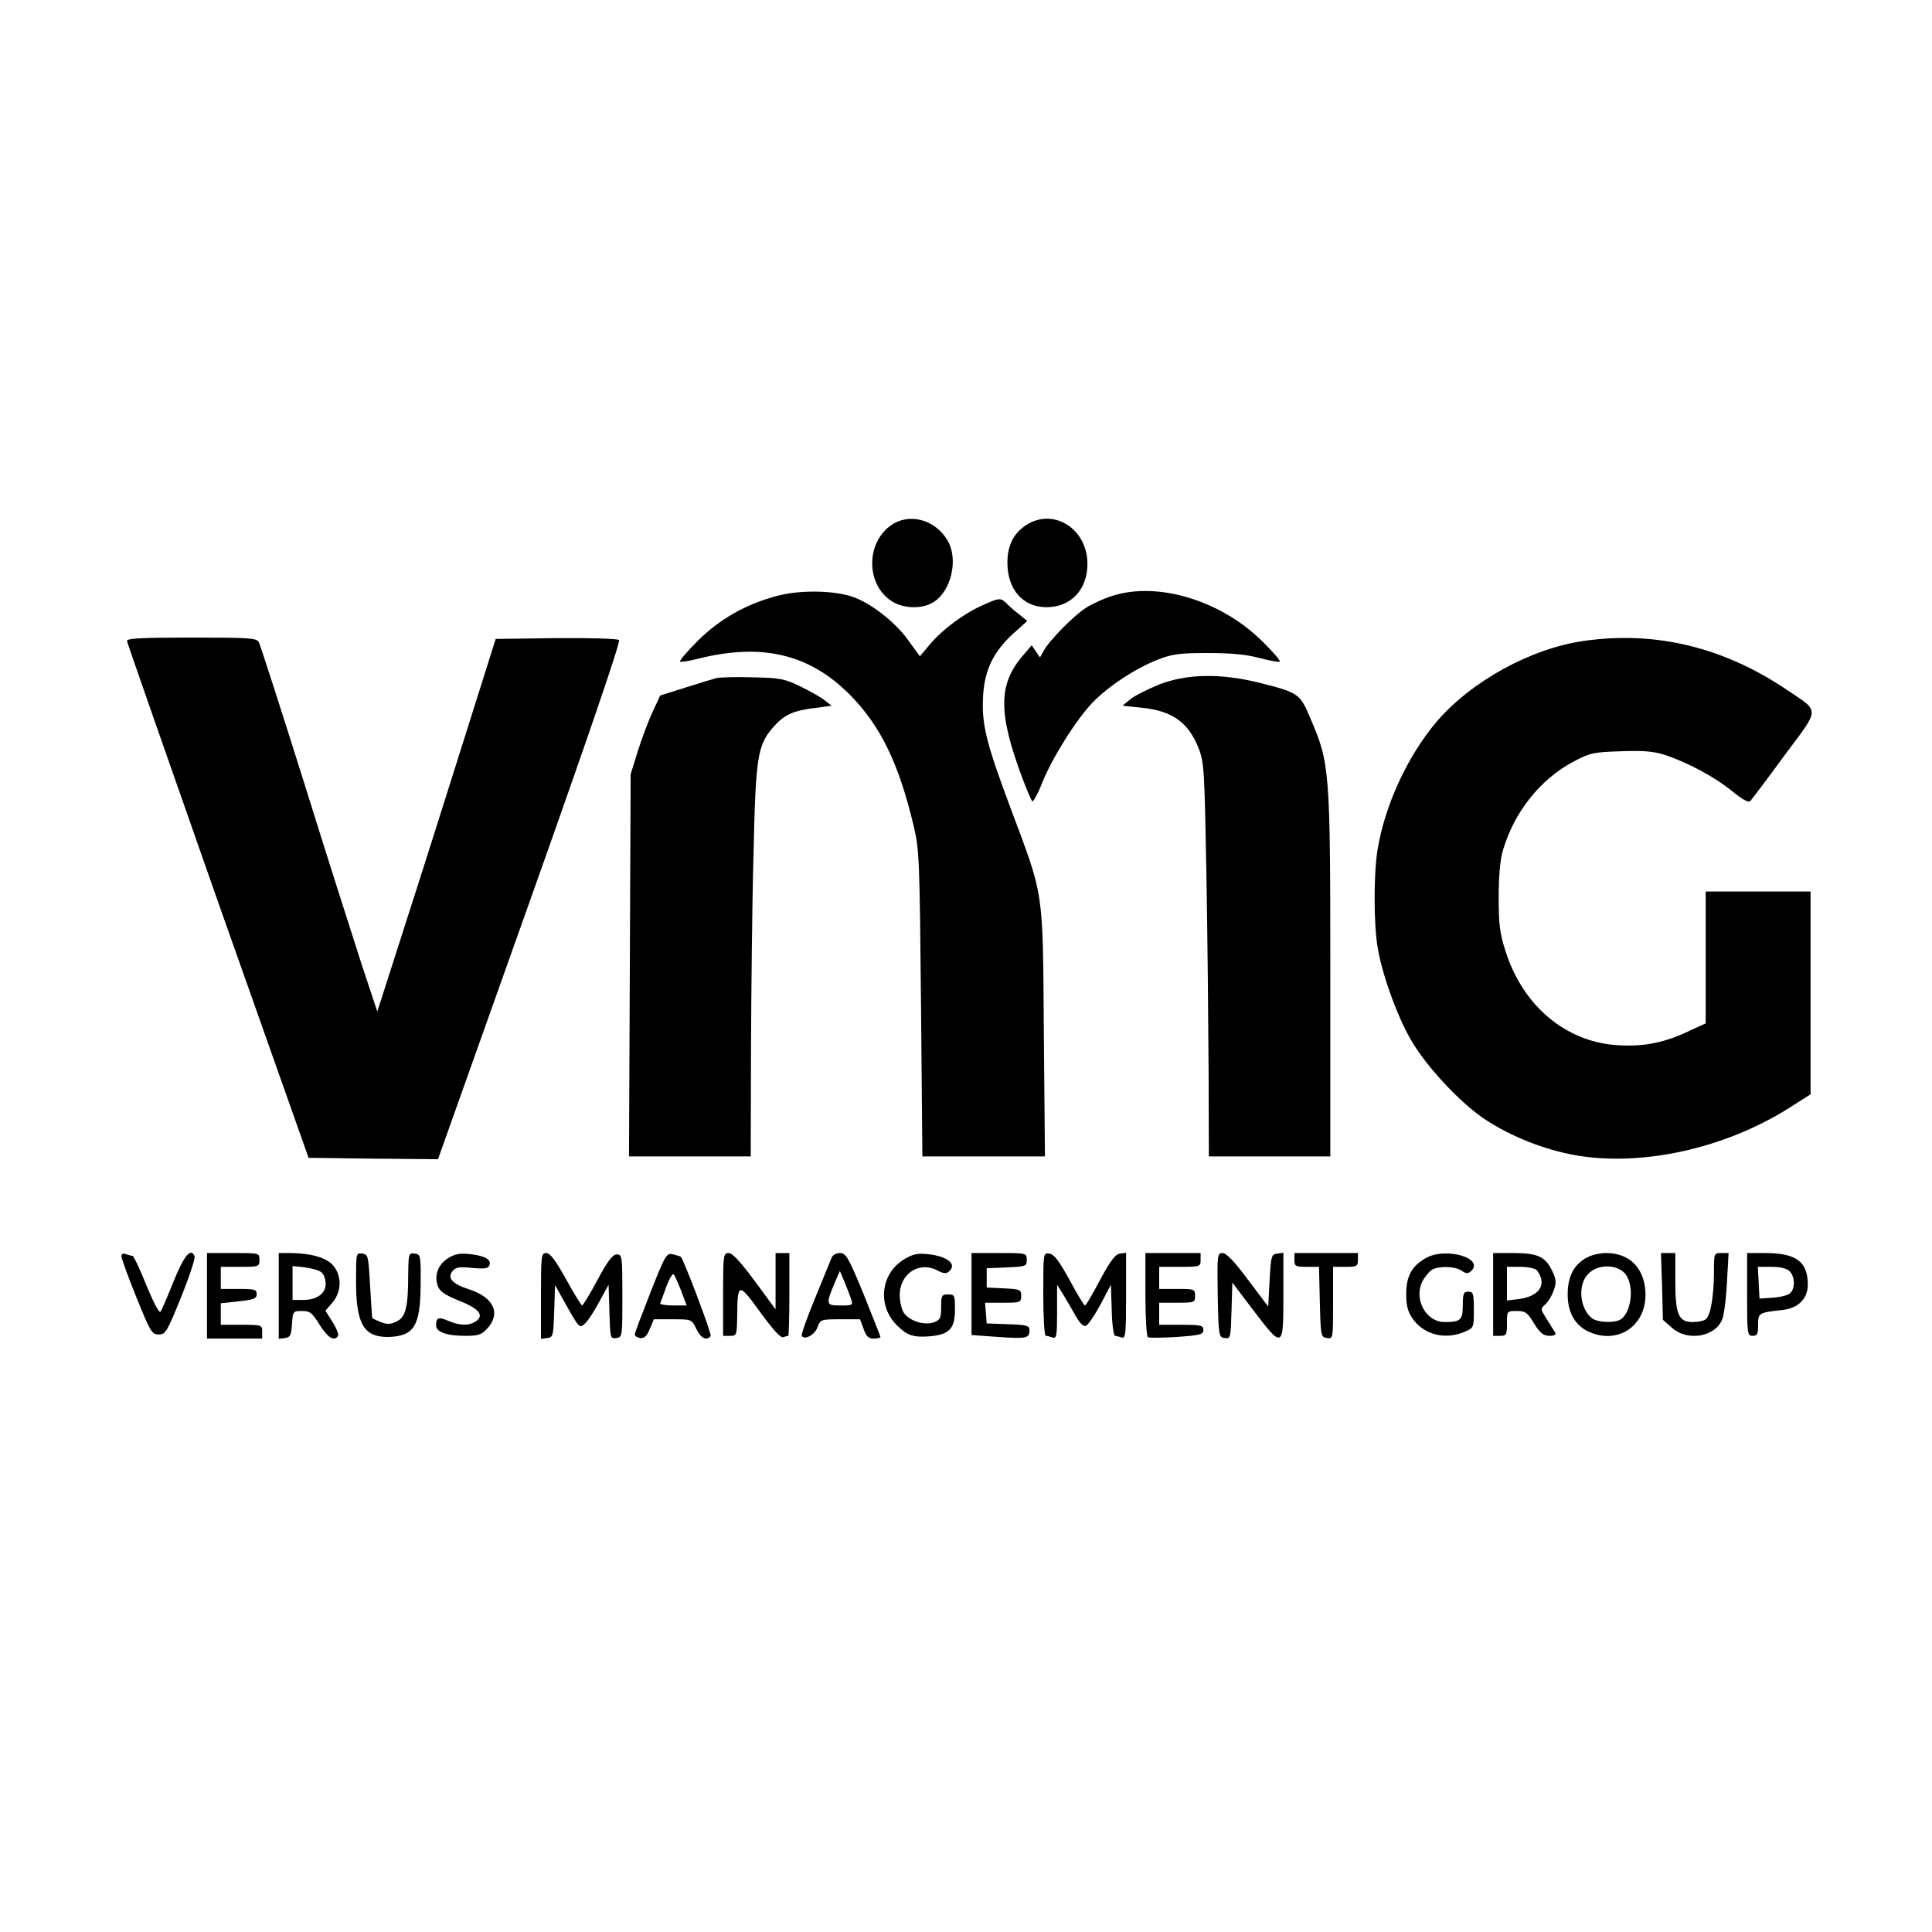 <?xml version="1.0" standalone="no"?>
<!DOCTYPE svg PUBLIC "-//W3C//DTD SVG 20010904//EN"
 "http://www.w3.org/TR/2001/REC-SVG-20010904/DTD/svg10.dtd">
<svg version="1.0" xmlns="http://www.w3.org/2000/svg"
 width="700pt" height="700pt" viewBox="0 0 700 700"
 preserveAspectRatio="xMidYMid meet">
<g transform="translate(0,700) scale(0.1,-0.1)"
fill="#000000" stroke="none">
<path d="M3230 5098 c-93 -64 -93 -214 -1 -275 41 -28 110 -31 151 -6 66 39
94 156 53 225 -44 75 -137 101 -203 56z"/>
<path d="M3722 5100 c-48 -29 -72 -75 -72 -138 0 -98 56 -162 142 -162 88 0
148 64 148 157 0 125 -119 203 -218 143z"/>
<path d="M2812 4840 c-112 -30 -207 -85 -285 -163 -38 -38 -66 -71 -63 -74 2
-3 33 2 68 11 230 57 401 16 547 -131 112 -113 178 -250 232 -478 20 -84 21
-125 26 -642 l5 -553 222 0 222 0 -4 453 c-4 523 2 482 -122 813 -87 233 -104
301 -98 402 5 95 38 162 111 228 l49 44 -28 23 c-16 12 -37 30 -46 40 -23 22
-27 22 -90 -7 -66 -29 -145 -88 -190 -142 l-35 -42 -45 62 c-48 66 -141 137
-206 156 -72 22 -192 22 -270 0z"/>
<path d="M4030 4841 c-30 -9 -73 -29 -95 -43 -44 -28 -135 -120 -154 -157
l-13 -23 -15 22 -15 22 -29 -34 c-93 -106 -94 -210 -3 -452 15 -39 30 -75 34
-79 3 -4 19 24 34 62 35 90 124 232 184 295 58 60 157 125 237 156 51 20 78
24 180 24 84 0 140 -5 188 -18 38 -10 71 -16 74 -13 3 3 -26 37 -64 74 -150
148 -379 217 -543 164z"/>
<path d="M460 4678 c1 -7 149 -431 329 -943 l329 -930 234 -3 235 -2 333 936
c206 579 329 939 323 945 -5 5 -102 8 -228 7 l-219 -3 -153 -485 c-84 -267
-181 -570 -215 -675 l-61 -190 -58 175 c-31 96 -126 393 -209 660 -84 267
-157 493 -162 503 -8 15 -30 17 -243 17 -182 0 -235 -3 -235 -12z"/>
<path d="M5740 4678 c-193 -27 -409 -146 -535 -293 -105 -124 -188 -303 -214
-465 -14 -83 -14 -266 0 -350 15 -95 69 -247 120 -336 55 -96 178 -229 270
-290 94 -62 215 -110 329 -130 238 -41 536 24 768 169 l82 52 0 367 0 368
-190 0 -190 0 0 -239 0 -239 -57 -26 c-91 -44 -167 -59 -261 -53 -188 11 -344
142 -407 340 -21 65 -25 98 -25 196 0 78 5 136 16 172 40 136 134 255 254 319
60 32 73 35 172 38 82 3 118 0 160 -13 83 -28 179 -79 242 -130 36 -30 61 -44
67 -38 5 5 61 79 123 164 132 177 131 158 11 239 -229 155 -477 215 -735 178z"/>
<path d="M2595 4543 c-11 -3 -61 -18 -111 -34 l-92 -29 -26 -56 c-15 -31 -39
-95 -54 -142 l-27 -87 -3 -692 -3 -693 221 0 220 0 1 383 c1 210 4 528 9 707
8 360 14 400 73 467 38 43 72 59 151 68 l59 8 -24 19 c-13 11 -53 33 -89 51
-58 28 -74 31 -175 33 -60 2 -119 0 -130 -3z"/>
<path d="M4200 4520 c-41 -17 -88 -40 -104 -53 l-29 -24 68 -7 c112 -11 170
-53 207 -145 21 -53 22 -77 29 -456 4 -220 7 -541 8 -712 l1 -313 220 0 220 0
0 663 c0 740 -2 761 -72 924 -38 90 -42 93 -184 129 -141 35 -263 33 -364 -6z"/>
<path d="M440 2448 c0 -7 24 -74 54 -148 51 -126 56 -135 81 -135 25 0 30 9
81 135 30 74 52 141 49 148 -13 34 -39 2 -77 -93 -22 -55 -43 -104 -47 -108
-5 -5 -27 39 -51 97 -23 58 -46 106 -50 106 -5 0 -15 3 -24 6 -10 4 -16 1 -16
-8z"/>
<path d="M750 2305 l0 -155 100 0 100 0 0 25 c0 24 -2 25 -75 25 l-75 0 0 39
0 39 65 7 c55 6 65 10 65 26 0 17 -8 19 -65 19 l-65 0 0 40 0 40 70 0 c68 0
70 1 70 25 0 25 0 25 -95 25 l-95 0 0 -155z"/>
<path d="M1010 2304 l0 -155 23 3 c19 3 22 10 25 51 3 46 4 47 36 47 29 0 37
-6 64 -50 30 -47 53 -62 67 -40 3 5 -6 28 -20 50 l-26 41 26 30 c33 40 34 97
2 134 -24 28 -78 44 -154 45 l-43 0 0 -156z m155 86 c8 -7 15 -25 15 -41 0
-36 -32 -59 -82 -59 l-38 0 0 61 0 62 45 -5 c25 -3 52 -11 60 -18z"/>
<path d="M1290 2355 c0 -153 29 -201 119 -199 91 3 114 40 115 187 1 109 0
112 -21 115 -22 3 -23 0 -24 -75 0 -120 -9 -155 -42 -171 -23 -11 -34 -11 -58
-2 -16 7 -30 13 -30 14 -1 0 -4 53 -8 116 -6 109 -7 115 -28 118 -23 3 -23 2
-23 -103z"/>
<path d="M1623 2441 c-36 -23 -50 -61 -37 -100 7 -20 25 -32 73 -52 75 -29 96
-53 67 -75 -25 -18 -57 -18 -101 0 -36 16 -45 12 -45 -16 0 -24 38 -38 106
-38 47 0 59 4 79 26 51 55 24 113 -64 142 -63 20 -82 42 -61 67 12 14 25 16
71 11 44 -4 58 -2 62 9 9 21 -16 35 -69 41 -38 4 -56 1 -81 -15z"/>
<path d="M1960 2304 l0 -155 23 3 c21 3 22 8 25 98 l3 94 30 -54 c59 -105 58
-104 79 -85 10 9 33 44 51 78 l34 62 3 -98 c3 -95 3 -98 25 -95 22 3 22 6 22
153 0 143 -1 150 -20 150 -15 0 -33 -23 -70 -92 -27 -51 -53 -93 -56 -93 -3 0
-29 43 -58 95 -38 69 -58 95 -72 95 -18 0 -19 -9 -19 -156z"/>
<path d="M2357 2318 c-31 -79 -57 -147 -57 -153 -1 -5 8 -11 19 -13 15 -2 24
6 35 32 l15 36 69 0 c68 0 68 0 85 -35 16 -34 39 -45 52 -25 4 7 -97 275 -108
286 -1 2 -13 5 -27 9 -25 6 -28 2 -83 -137z m111 5 l20 -53 -50 0 c-27 0 -48
4 -46 8 2 4 12 31 22 60 11 29 23 49 27 45 4 -5 16 -32 27 -60z"/>
<path d="M2620 2310 l0 -150 25 0 c24 0 25 2 26 73 1 121 5 121 84 12 45 -62
74 -94 83 -90 7 3 16 5 18 5 2 0 4 68 4 150 l0 150 -25 0 -25 0 0 -102 0 -102
-75 102 c-52 70 -81 102 -95 102 -19 0 -20 -7 -20 -150z"/>
<path d="M3013 2443 c-4 -10 -31 -76 -60 -147 -29 -70 -51 -132 -48 -136 10
-17 47 4 57 31 10 28 12 29 82 29 l72 0 13 -35 c9 -27 18 -35 37 -35 13 0 24
3 24 6 0 3 -28 72 -61 155 -55 134 -64 149 -86 149 -13 0 -26 -7 -30 -17z m71
-151 c7 -21 5 -22 -39 -22 -53 0 -54 3 -19 86 l17 39 17 -40 c9 -22 20 -50 24
-63z"/>
<path d="M3277 2438 c-86 -51 -100 -168 -27 -240 36 -36 58 -44 115 -40 75 6
95 27 95 98 0 51 -1 54 -25 54 -23 0 -25 -4 -25 -45 0 -40 -3 -47 -26 -56 -34
-12 -88 4 -109 34 -8 12 -15 41 -15 65 0 79 73 125 140 87 18 -9 29 -10 37 -3
33 27 -3 56 -75 64 -37 4 -55 0 -85 -18z"/>
<path d="M3520 2311 l0 -148 96 -7 c103 -7 114 -5 114 24 0 17 -9 20 -77 22
l-78 3 -3 38 -3 37 65 0 c63 0 66 1 66 25 0 23 -4 24 -62 27 l-63 3 0 35 0 35
73 3 c69 3 72 4 72 27 0 25 0 25 -100 25 l-100 0 0 -149z"/>
<path d="M3780 2311 c0 -85 4 -151 9 -151 5 0 16 -3 25 -6 14 -5 16 7 16 92
l0 99 19 -30 c10 -16 30 -51 45 -77 17 -31 31 -45 40 -42 8 3 32 38 53 77 l38
72 3 -92 c1 -51 7 -93 12 -93 4 0 15 -3 24 -6 14 -5 16 12 16 151 l0 156 -22
-3 c-17 -2 -35 -26 -72 -95 -27 -51 -51 -93 -55 -93 -3 0 -29 42 -56 93 -38
69 -56 93 -73 95 -22 3 -22 3 -22 -147z"/>
<path d="M4150 2311 c0 -83 4 -152 9 -156 6 -3 53 -2 105 1 84 6 96 9 96 25 0
17 -9 19 -80 19 l-80 0 0 40 0 40 65 0 c63 0 65 1 65 25 0 24 -2 25 -65 25
l-65 0 0 40 0 40 75 0 c73 0 75 1 75 25 l0 25 -100 0 -100 0 0 -149z"/>
<path d="M4412 2308 c3 -149 4 -153 25 -156 22 -3 22 0 25 99 l3 102 75 -99
c108 -142 110 -141 110 51 l0 156 -22 -3 c-22 -3 -23 -9 -28 -97 l-5 -95 -73
97 c-49 66 -79 97 -92 97 -20 0 -20 -6 -18 -152z"/>
<path d="M4690 2435 c0 -23 4 -25 45 -25 l44 0 3 -127 c3 -124 4 -128 26 -131
22 -3 22 -3 22 127 l0 131 45 0 c41 0 45 2 45 25 l0 25 -115 0 -115 0 0 -25z"/>
<path d="M5163 2440 c-49 -29 -68 -65 -68 -129 0 -43 6 -64 24 -90 41 -57 116
-76 186 -47 35 15 35 15 35 80 0 59 -2 66 -20 66 -17 0 -20 -7 -20 -49 0 -54
-8 -61 -66 -61 -68 0 -113 84 -80 148 9 17 25 36 35 42 28 14 84 12 107 -4 13
-10 23 -11 31 -4 59 48 -91 93 -164 48z"/>
<path d="M5410 2310 l0 -150 25 0 c23 0 25 4 25 45 0 45 0 45 35 45 32 0 39
-5 63 -45 22 -35 33 -44 55 -45 20 0 26 4 21 13 -4 6 -18 28 -30 48 -23 36
-23 37 -4 54 11 10 24 33 30 51 10 28 8 40 -7 71 -24 50 -53 63 -140 63 l-73
0 0 -150z m158 88 c38 -49 12 -93 -60 -104 l-48 -6 0 61 0 61 49 0 c27 0 53
-6 59 -12z"/>
<path d="M5743 2440 c-43 -26 -63 -68 -63 -131 0 -63 26 -110 74 -133 104 -49
207 16 208 132 0 93 -55 152 -142 152 -27 0 -58 -8 -77 -20z m146 -56 c36 -46
20 -151 -24 -168 -27 -10 -79 -6 -96 7 -46 35 -54 123 -14 162 35 36 105 35
134 -1z"/>
<path d="M6022 2339 l3 -121 33 -29 c55 -49 153 -34 181 28 7 15 15 76 18 135
l6 108 -27 0 c-26 0 -26 -1 -26 -72 -1 -90 -13 -158 -31 -169 -8 -5 -28 -9
-46 -9 -51 0 -63 27 -63 147 l0 103 -26 0 -26 0 4 -121z"/>
<path d="M6330 2310 c0 -143 1 -150 20 -150 17 0 20 7 20 40 0 43 1 44 90 54
55 6 90 41 90 91 0 84 -42 115 -155 115 l-65 0 0 -150z m154 84 c22 -22 20
-71 -3 -83 -10 -6 -38 -12 -62 -13 l-44 -3 -3 58 -3 57 50 0 c32 0 55 -6 65
-16z"/>
</g>
</svg>
